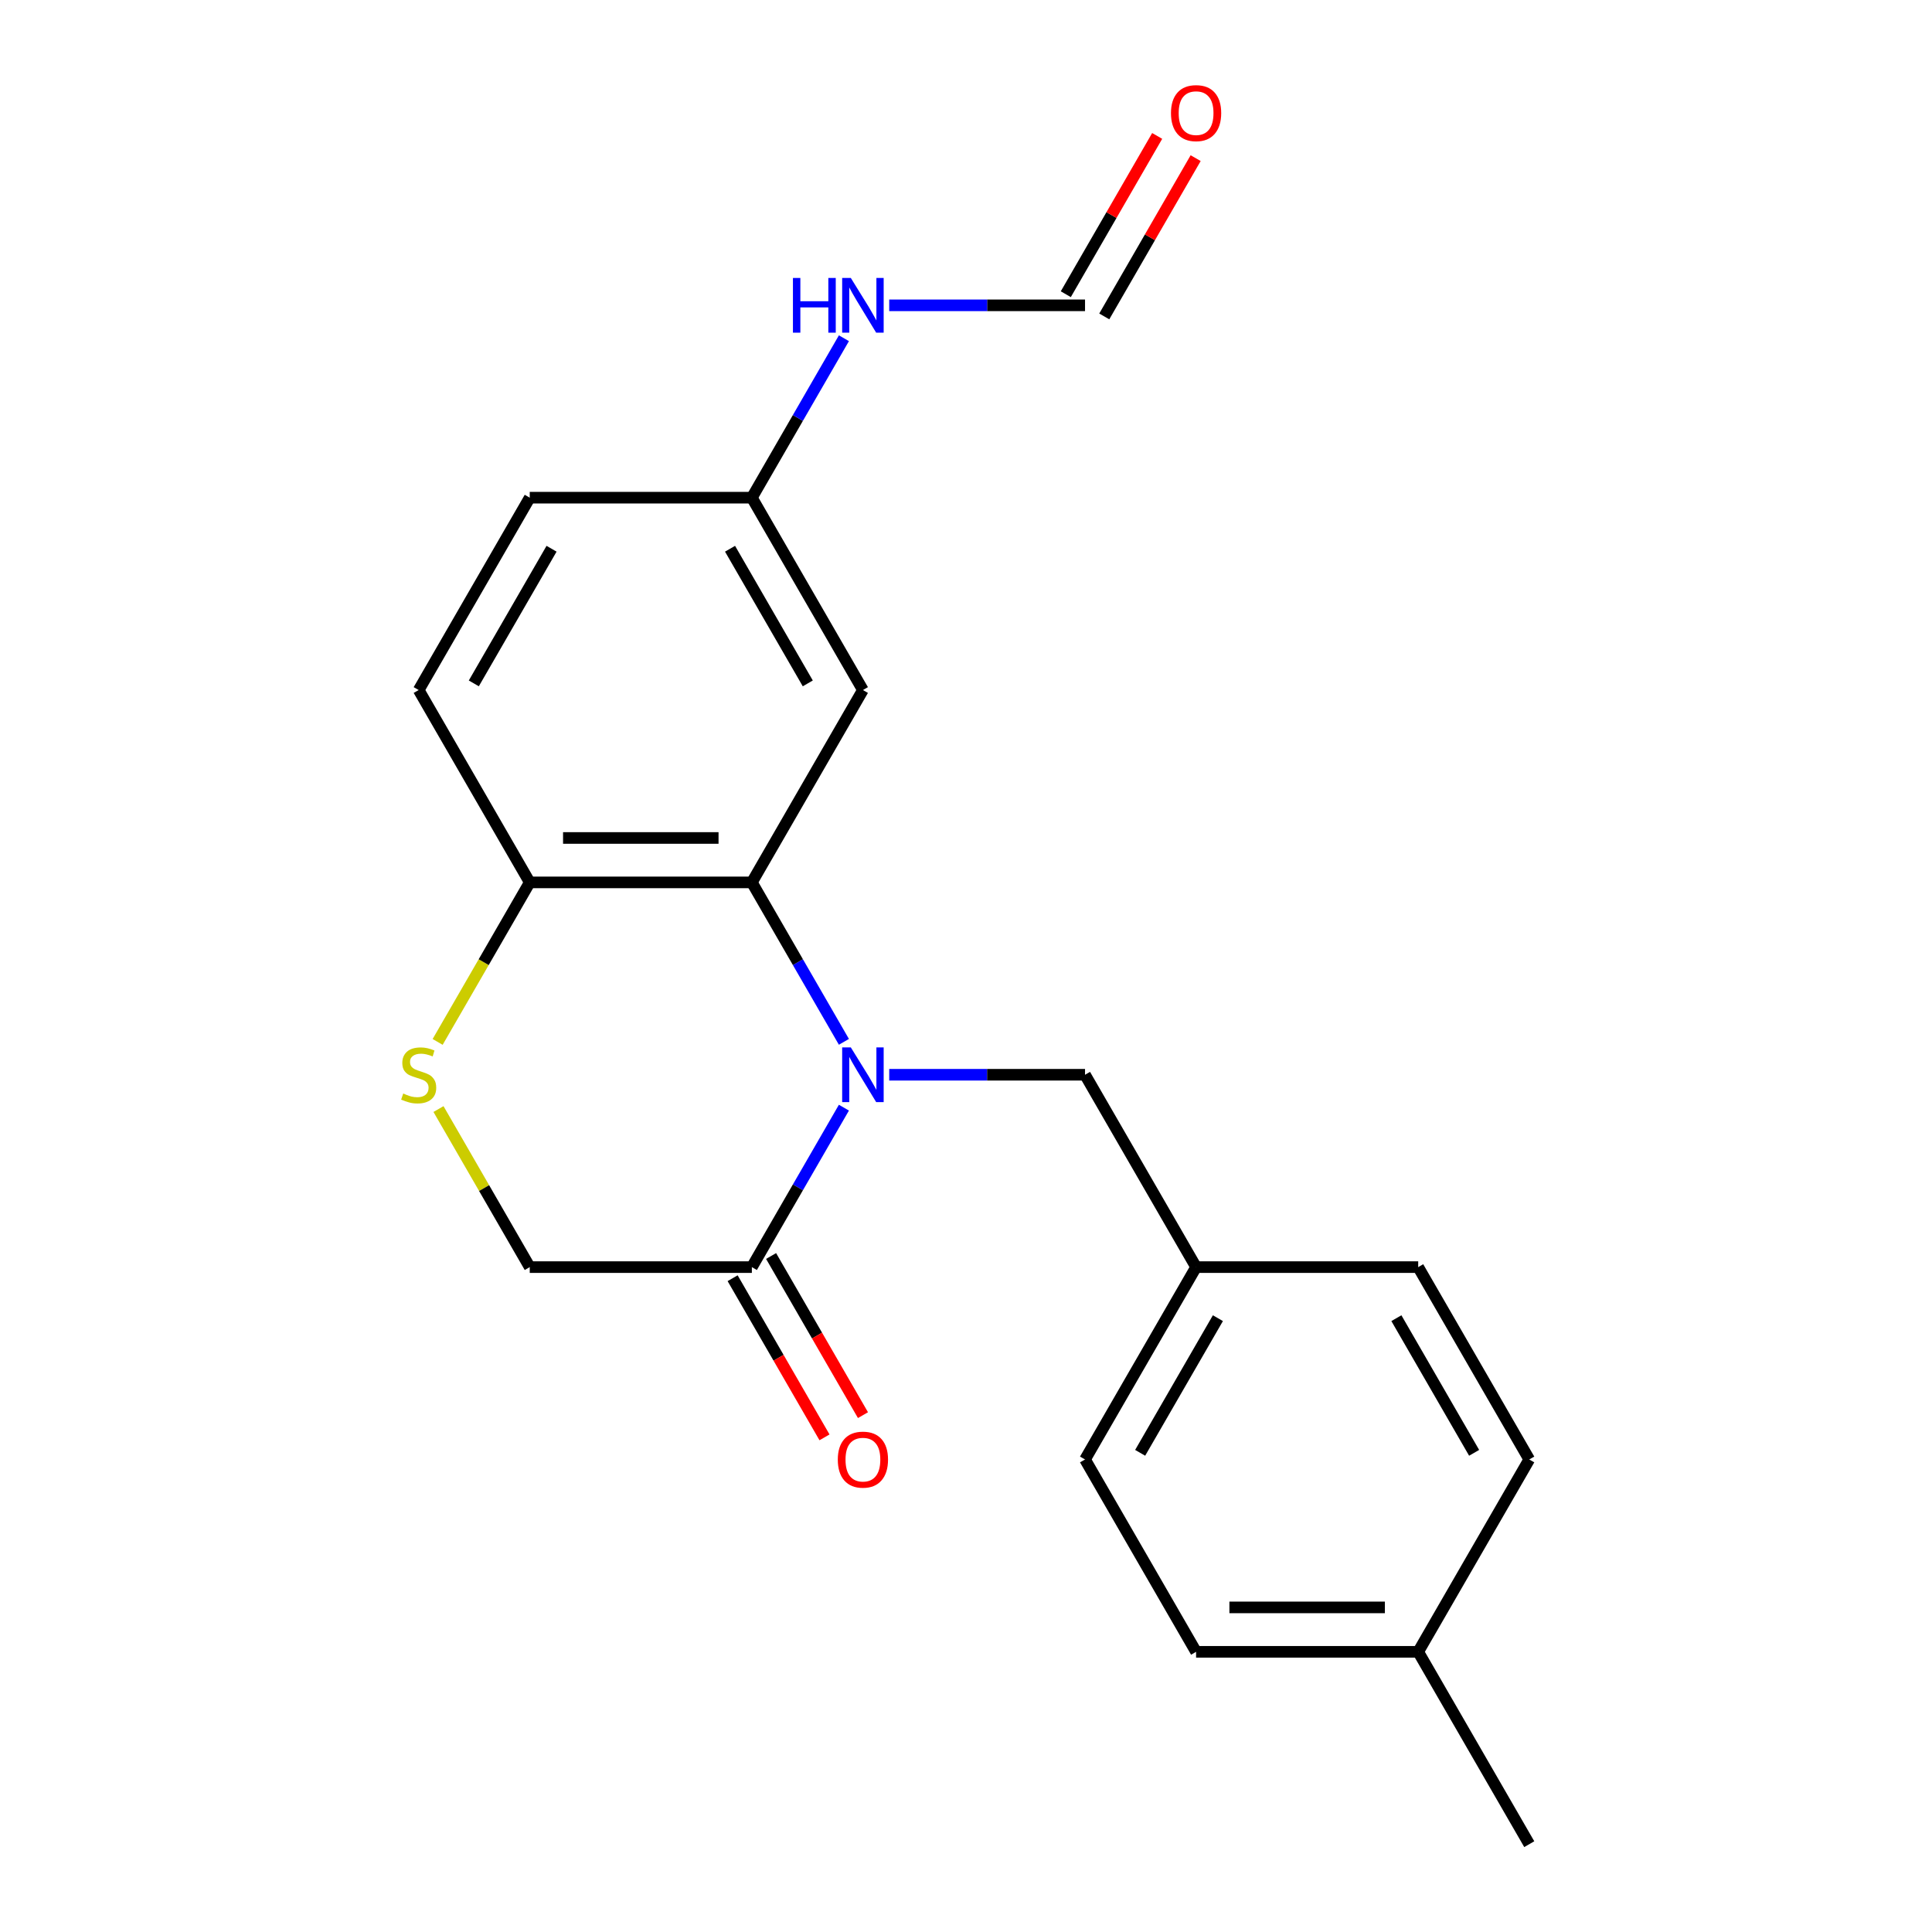 <?xml version='1.0' encoding='iso-8859-1'?>
<svg version='1.1' baseProfile='full'
              xmlns='http://www.w3.org/2000/svg'
                      xmlns:rdkit='http://www.rdkit.org/xml'
                      xmlns:xlink='http://www.w3.org/1999/xlink'
                  xml:space='preserve'
width='1000px' height='1000px' viewBox='0 0 1000 1000'>
<!-- END OF HEADER -->
<rect style='opacity:1.0;fill:#FFFFFF;stroke:none' width='1000' height='1000' x='0' y='0'> </rect>
<path class='bond-0' d='M 436.808,539.256 L 412.984,497.991' style='fill:none;fill-rule:evenodd;stroke:#0000FF;stroke-width:6px;stroke-linecap:butt;stroke-linejoin:miter;stroke-opacity:1' />
<path class='bond-0' d='M 412.984,497.991 L 389.16,456.726' style='fill:none;fill-rule:evenodd;stroke:#000000;stroke-width:6px;stroke-linecap:butt;stroke-linejoin:miter;stroke-opacity:1' />
<path class='bond-1' d='M 436.808,573.324 L 412.984,614.589' style='fill:none;fill-rule:evenodd;stroke:#0000FF;stroke-width:6px;stroke-linecap:butt;stroke-linejoin:miter;stroke-opacity:1' />
<path class='bond-1' d='M 412.984,614.589 L 389.16,655.854' style='fill:none;fill-rule:evenodd;stroke:#000000;stroke-width:6px;stroke-linecap:butt;stroke-linejoin:miter;stroke-opacity:1' />
<path class='bond-5' d='M 460.257,556.29 L 510.934,556.29' style='fill:none;fill-rule:evenodd;stroke:#0000FF;stroke-width:6px;stroke-linecap:butt;stroke-linejoin:miter;stroke-opacity:1' />
<path class='bond-5' d='M 510.934,556.29 L 561.61,556.29' style='fill:none;fill-rule:evenodd;stroke:#000000;stroke-width:6px;stroke-linecap:butt;stroke-linejoin:miter;stroke-opacity:1' />
<path class='bond-3' d='M 389.16,456.726 L 274.193,456.726' style='fill:none;fill-rule:evenodd;stroke:#000000;stroke-width:6px;stroke-linecap:butt;stroke-linejoin:miter;stroke-opacity:1' />
<path class='bond-3' d='M 371.915,433.733 L 291.438,433.733' style='fill:none;fill-rule:evenodd;stroke:#000000;stroke-width:6px;stroke-linecap:butt;stroke-linejoin:miter;stroke-opacity:1' />
<path class='bond-4' d='M 389.16,456.726 L 446.643,357.162' style='fill:none;fill-rule:evenodd;stroke:#000000;stroke-width:6px;stroke-linecap:butt;stroke-linejoin:miter;stroke-opacity:1' />
<path class='bond-6' d='M 389.16,655.854 L 274.193,655.854' style='fill:none;fill-rule:evenodd;stroke:#000000;stroke-width:6px;stroke-linecap:butt;stroke-linejoin:miter;stroke-opacity:1' />
<path class='bond-8' d='M 379.204,661.602 L 402.982,702.787' style='fill:none;fill-rule:evenodd;stroke:#000000;stroke-width:6px;stroke-linecap:butt;stroke-linejoin:miter;stroke-opacity:1' />
<path class='bond-8' d='M 402.982,702.787 L 426.76,743.972' style='fill:none;fill-rule:evenodd;stroke:#FF0000;stroke-width:6px;stroke-linecap:butt;stroke-linejoin:miter;stroke-opacity:1' />
<path class='bond-8' d='M 399.116,650.105 L 422.894,691.29' style='fill:none;fill-rule:evenodd;stroke:#000000;stroke-width:6px;stroke-linecap:butt;stroke-linejoin:miter;stroke-opacity:1' />
<path class='bond-8' d='M 422.894,691.29 L 446.673,732.475' style='fill:none;fill-rule:evenodd;stroke:#FF0000;stroke-width:6px;stroke-linecap:butt;stroke-linejoin:miter;stroke-opacity:1' />
<path class='bond-2' d='M 226.961,574.044 L 250.577,614.949' style='fill:none;fill-rule:evenodd;stroke:#CCCC00;stroke-width:6px;stroke-linecap:butt;stroke-linejoin:miter;stroke-opacity:1' />
<path class='bond-2' d='M 250.577,614.949 L 274.193,655.854' style='fill:none;fill-rule:evenodd;stroke:#000000;stroke-width:6px;stroke-linecap:butt;stroke-linejoin:miter;stroke-opacity:1' />
<path class='bond-21' d='M 226.522,539.296 L 250.358,498.011' style='fill:none;fill-rule:evenodd;stroke:#CCCC00;stroke-width:6px;stroke-linecap:butt;stroke-linejoin:miter;stroke-opacity:1' />
<path class='bond-21' d='M 250.358,498.011 L 274.193,456.726' style='fill:none;fill-rule:evenodd;stroke:#000000;stroke-width:6px;stroke-linecap:butt;stroke-linejoin:miter;stroke-opacity:1' />
<path class='bond-10' d='M 274.193,456.726 L 216.71,357.162' style='fill:none;fill-rule:evenodd;stroke:#000000;stroke-width:6px;stroke-linecap:butt;stroke-linejoin:miter;stroke-opacity:1' />
<path class='bond-11' d='M 446.643,357.162 L 389.16,257.598' style='fill:none;fill-rule:evenodd;stroke:#000000;stroke-width:6px;stroke-linecap:butt;stroke-linejoin:miter;stroke-opacity:1' />
<path class='bond-11' d='M 418.108,353.724 L 377.87,284.029' style='fill:none;fill-rule:evenodd;stroke:#000000;stroke-width:6px;stroke-linecap:butt;stroke-linejoin:miter;stroke-opacity:1' />
<path class='bond-13' d='M 561.61,556.29 L 619.093,655.854' style='fill:none;fill-rule:evenodd;stroke:#000000;stroke-width:6px;stroke-linecap:butt;stroke-linejoin:miter;stroke-opacity:1' />
<path class='bond-7' d='M 561.61,158.034 L 510.934,158.034' style='fill:none;fill-rule:evenodd;stroke:#000000;stroke-width:6px;stroke-linecap:butt;stroke-linejoin:miter;stroke-opacity:1' />
<path class='bond-7' d='M 510.934,158.034 L 460.257,158.034' style='fill:none;fill-rule:evenodd;stroke:#0000FF;stroke-width:6px;stroke-linecap:butt;stroke-linejoin:miter;stroke-opacity:1' />
<path class='bond-9' d='M 571.566,163.782 L 595.217,122.817' style='fill:none;fill-rule:evenodd;stroke:#000000;stroke-width:6px;stroke-linecap:butt;stroke-linejoin:miter;stroke-opacity:1' />
<path class='bond-9' d='M 595.217,122.817 L 618.868,81.853' style='fill:none;fill-rule:evenodd;stroke:#FF0000;stroke-width:6px;stroke-linecap:butt;stroke-linejoin:miter;stroke-opacity:1' />
<path class='bond-9' d='M 551.653,152.286 L 575.304,111.321' style='fill:none;fill-rule:evenodd;stroke:#000000;stroke-width:6px;stroke-linecap:butt;stroke-linejoin:miter;stroke-opacity:1' />
<path class='bond-9' d='M 575.304,111.321 L 598.955,70.356' style='fill:none;fill-rule:evenodd;stroke:#FF0000;stroke-width:6px;stroke-linecap:butt;stroke-linejoin:miter;stroke-opacity:1' />
<path class='bond-23' d='M 216.71,357.162 L 274.193,257.598' style='fill:none;fill-rule:evenodd;stroke:#000000;stroke-width:6px;stroke-linecap:butt;stroke-linejoin:miter;stroke-opacity:1' />
<path class='bond-23' d='M 245.245,353.724 L 285.484,284.029' style='fill:none;fill-rule:evenodd;stroke:#000000;stroke-width:6px;stroke-linecap:butt;stroke-linejoin:miter;stroke-opacity:1' />
<path class='bond-12' d='M 389.16,257.598 L 412.984,216.333' style='fill:none;fill-rule:evenodd;stroke:#000000;stroke-width:6px;stroke-linecap:butt;stroke-linejoin:miter;stroke-opacity:1' />
<path class='bond-12' d='M 412.984,216.333 L 436.808,175.068' style='fill:none;fill-rule:evenodd;stroke:#0000FF;stroke-width:6px;stroke-linecap:butt;stroke-linejoin:miter;stroke-opacity:1' />
<path class='bond-14' d='M 389.16,257.598 L 274.193,257.598' style='fill:none;fill-rule:evenodd;stroke:#000000;stroke-width:6px;stroke-linecap:butt;stroke-linejoin:miter;stroke-opacity:1' />
<path class='bond-16' d='M 619.093,655.854 L 734.059,655.854' style='fill:none;fill-rule:evenodd;stroke:#000000;stroke-width:6px;stroke-linecap:butt;stroke-linejoin:miter;stroke-opacity:1' />
<path class='bond-17' d='M 619.093,655.854 L 561.61,755.418' style='fill:none;fill-rule:evenodd;stroke:#000000;stroke-width:6px;stroke-linecap:butt;stroke-linejoin:miter;stroke-opacity:1' />
<path class='bond-17' d='M 630.383,682.285 L 590.145,751.98' style='fill:none;fill-rule:evenodd;stroke:#000000;stroke-width:6px;stroke-linecap:butt;stroke-linejoin:miter;stroke-opacity:1' />
<path class='bond-15' d='M 734.059,854.982 L 619.093,854.982' style='fill:none;fill-rule:evenodd;stroke:#000000;stroke-width:6px;stroke-linecap:butt;stroke-linejoin:miter;stroke-opacity:1' />
<path class='bond-15' d='M 716.815,831.988 L 636.338,831.988' style='fill:none;fill-rule:evenodd;stroke:#000000;stroke-width:6px;stroke-linecap:butt;stroke-linejoin:miter;stroke-opacity:1' />
<path class='bond-20' d='M 734.059,854.982 L 791.543,954.545' style='fill:none;fill-rule:evenodd;stroke:#000000;stroke-width:6px;stroke-linecap:butt;stroke-linejoin:miter;stroke-opacity:1' />
<path class='bond-22' d='M 734.059,854.982 L 791.543,755.418' style='fill:none;fill-rule:evenodd;stroke:#000000;stroke-width:6px;stroke-linecap:butt;stroke-linejoin:miter;stroke-opacity:1' />
<path class='bond-19' d='M 734.059,655.854 L 791.543,755.418' style='fill:none;fill-rule:evenodd;stroke:#000000;stroke-width:6px;stroke-linecap:butt;stroke-linejoin:miter;stroke-opacity:1' />
<path class='bond-19' d='M 722.769,682.285 L 763.007,751.98' style='fill:none;fill-rule:evenodd;stroke:#000000;stroke-width:6px;stroke-linecap:butt;stroke-linejoin:miter;stroke-opacity:1' />
<path class='bond-18' d='M 561.61,755.418 L 619.093,854.982' style='fill:none;fill-rule:evenodd;stroke:#000000;stroke-width:6px;stroke-linecap:butt;stroke-linejoin:miter;stroke-opacity:1' />
<path  class='atom-0' d='M 440.383 542.13
L 449.663 557.13
Q 450.583 558.61, 452.063 561.29
Q 453.543 563.97, 453.623 564.13
L 453.623 542.13
L 457.383 542.13
L 457.383 570.45
L 453.503 570.45
L 443.543 554.05
Q 442.383 552.13, 441.143 549.93
Q 439.943 547.73, 439.583 547.05
L 439.583 570.45
L 435.903 570.45
L 435.903 542.13
L 440.383 542.13
' fill='#0000FF'/>
<path  class='atom-3' d='M 208.71 566.01
Q 209.03 566.13, 210.35 566.69
Q 211.67 567.25, 213.11 567.61
Q 214.59 567.93, 216.03 567.93
Q 218.71 567.93, 220.27 566.65
Q 221.83 565.33, 221.83 563.05
Q 221.83 561.49, 221.03 560.53
Q 220.27 559.57, 219.07 559.05
Q 217.87 558.53, 215.87 557.93
Q 213.35 557.17, 211.83 556.45
Q 210.35 555.73, 209.27 554.21
Q 208.23 552.69, 208.23 550.13
Q 208.23 546.57, 210.63 544.37
Q 213.07 542.17, 217.87 542.17
Q 221.15 542.17, 224.87 543.73
L 223.95 546.81
Q 220.55 545.41, 217.99 545.41
Q 215.23 545.41, 213.71 546.57
Q 212.19 547.69, 212.23 549.65
Q 212.23 551.17, 212.99 552.09
Q 213.79 553.01, 214.91 553.53
Q 216.07 554.05, 217.99 554.65
Q 220.55 555.45, 222.07 556.25
Q 223.59 557.05, 224.67 558.69
Q 225.79 560.29, 225.79 563.05
Q 225.79 566.97, 223.15 569.09
Q 220.55 571.17, 216.19 571.17
Q 213.67 571.17, 211.75 570.61
Q 209.87 570.09, 207.63 569.17
L 208.71 566.01
' fill='#CCCC00'/>
<path  class='atom-9' d='M 433.643 755.498
Q 433.643 748.698, 437.003 744.898
Q 440.363 741.098, 446.643 741.098
Q 452.923 741.098, 456.283 744.898
Q 459.643 748.698, 459.643 755.498
Q 459.643 762.378, 456.243 766.298
Q 452.843 770.178, 446.643 770.178
Q 440.403 770.178, 437.003 766.298
Q 433.643 762.418, 433.643 755.498
M 446.643 766.978
Q 450.963 766.978, 453.283 764.098
Q 455.643 761.178, 455.643 755.498
Q 455.643 749.938, 453.283 747.138
Q 450.963 744.298, 446.643 744.298
Q 442.323 744.298, 439.963 747.098
Q 437.643 749.898, 437.643 755.498
Q 437.643 761.218, 439.963 764.098
Q 442.323 766.978, 446.643 766.978
' fill='#FF0000'/>
<path  class='atom-10' d='M 606.093 58.55
Q 606.093 51.75, 609.453 47.95
Q 612.813 44.15, 619.093 44.15
Q 625.373 44.15, 628.733 47.95
Q 632.093 51.75, 632.093 58.55
Q 632.093 65.43, 628.693 69.35
Q 625.293 73.23, 619.093 73.23
Q 612.853 73.23, 609.453 69.35
Q 606.093 65.47, 606.093 58.55
M 619.093 70.03
Q 623.413 70.03, 625.733 67.15
Q 628.093 64.23, 628.093 58.55
Q 628.093 52.99, 625.733 50.19
Q 623.413 47.35, 619.093 47.35
Q 614.773 47.35, 612.413 50.15
Q 610.093 52.95, 610.093 58.55
Q 610.093 64.27, 612.413 67.15
Q 614.773 70.03, 619.093 70.03
' fill='#FF0000'/>
<path  class='atom-13' d='M 410.423 143.874
L 414.263 143.874
L 414.263 155.914
L 428.743 155.914
L 428.743 143.874
L 432.583 143.874
L 432.583 172.194
L 428.743 172.194
L 428.743 159.114
L 414.263 159.114
L 414.263 172.194
L 410.423 172.194
L 410.423 143.874
' fill='#0000FF'/>
<path  class='atom-13' d='M 440.383 143.874
L 449.663 158.874
Q 450.583 160.354, 452.063 163.034
Q 453.543 165.714, 453.623 165.874
L 453.623 143.874
L 457.383 143.874
L 457.383 172.194
L 453.503 172.194
L 443.543 155.794
Q 442.383 153.874, 441.143 151.674
Q 439.943 149.474, 439.583 148.794
L 439.583 172.194
L 435.903 172.194
L 435.903 143.874
L 440.383 143.874
' fill='#0000FF'/>
</svg>
